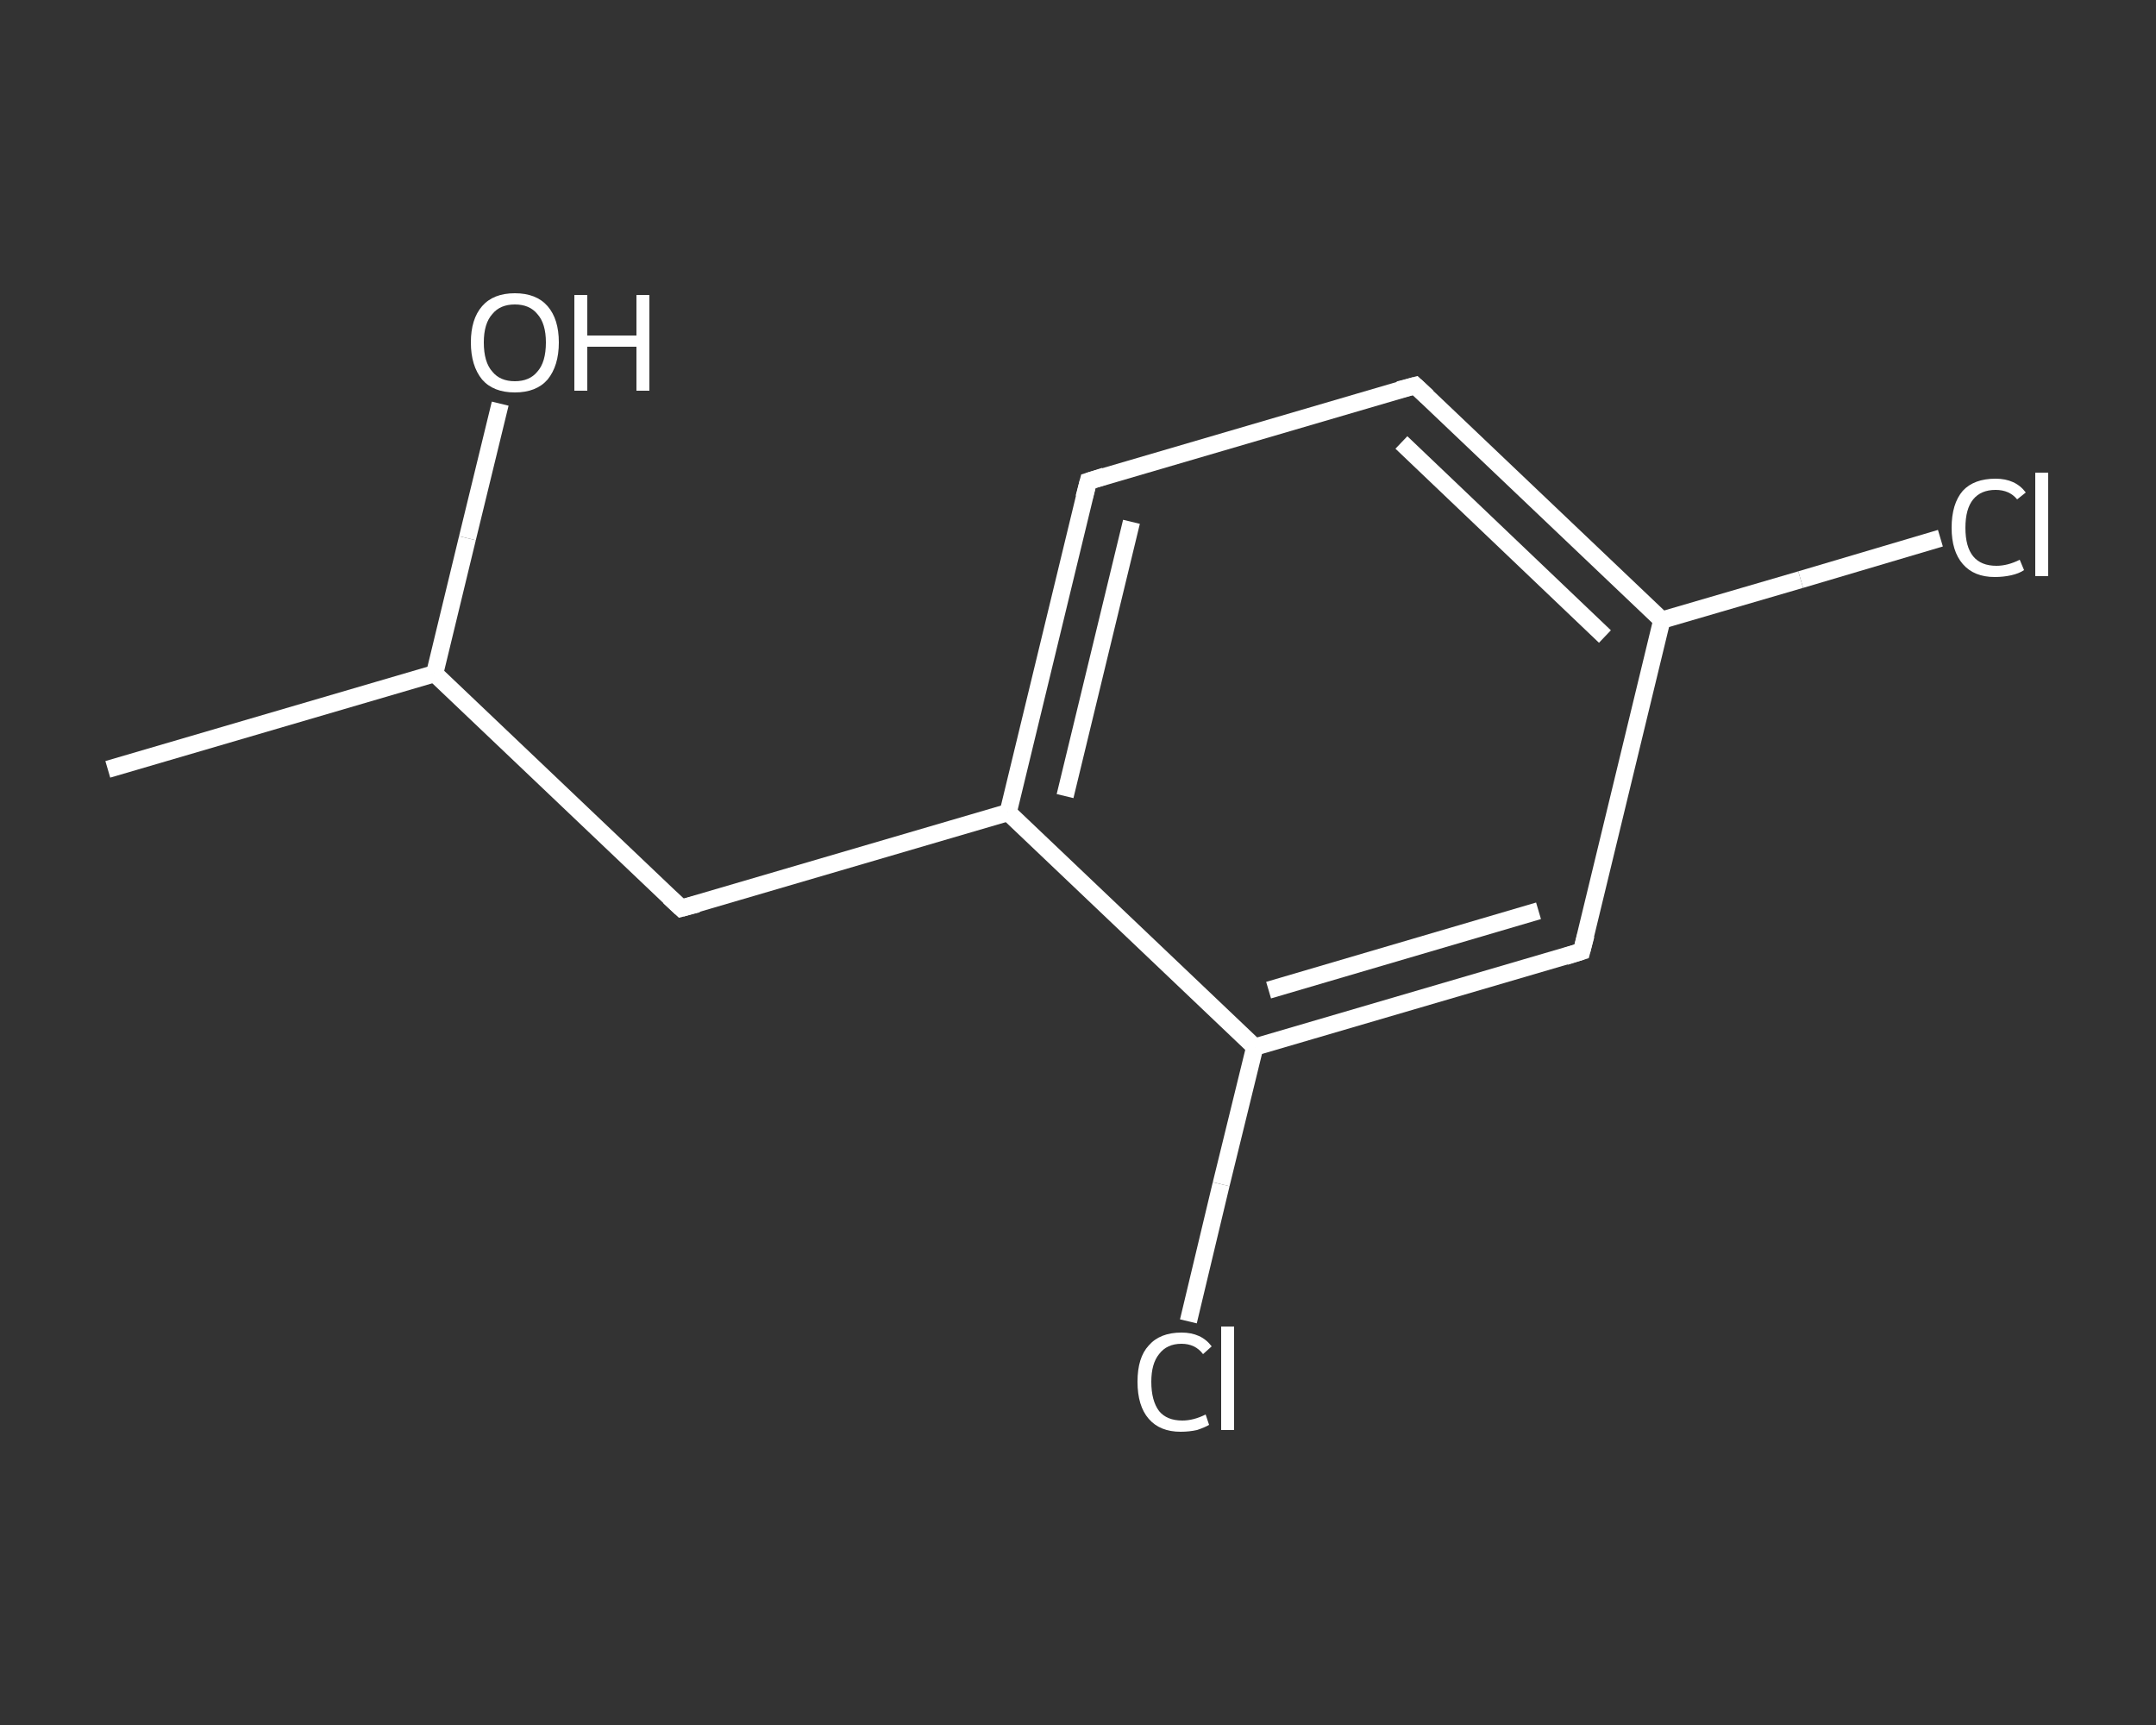 <?xml version='1.0' encoding='iso-8859-1'?>
<svg version='1.1' baseProfile='full'
              xmlns='http://www.w3.org/2000/svg'
                      xmlns:rdkit='http://www.rdkit.org/xml'
                      xmlns:xlink='http://www.w3.org/1999/xlink'
                  xml:space='preserve'
width='250px' height='200px' viewBox='0 0 250 200'>
<rect x="0" y="0" width="250" height="200" fill="#333333" stroke="none"/>
<!-- END OF HEADER -->
<rect style='opacity:1.0;fill:transparent;stroke:none' width='250.0' height='200.0' x='0.0' y='0.0'> </rect>
<path class='bond-0 atom-0 atom-1' d='M 12.5,89.2 L 50.4,78.1' style='fill:none;fill-rule:evenodd;stroke:#FFFFFF;stroke-width:2.0px;stroke-linecap:butt;stroke-linejoin:miter;stroke-opacity:1' />
<path class='bond-1 atom-1 atom-2' d='M 50.4,78.1 L 54.2,62.4' style='fill:none;fill-rule:evenodd;stroke:#FFFFFF;stroke-width:2.0px;stroke-linecap:butt;stroke-linejoin:miter;stroke-opacity:1' />
<path class='bond-1 atom-1 atom-2' d='M 54.2,62.4 L 58.0,46.8' style='fill:none;fill-rule:evenodd;stroke:#FFFFFF;stroke-width:2.0px;stroke-linecap:butt;stroke-linejoin:miter;stroke-opacity:1' />
<path class='bond-2 atom-1 atom-3' d='M 50.4,78.1 L 79.0,105.3' style='fill:none;fill-rule:evenodd;stroke:#FFFFFF;stroke-width:2.0px;stroke-linecap:butt;stroke-linejoin:miter;stroke-opacity:1' />
<path class='bond-3 atom-3 atom-4' d='M 79.0,105.3 L 116.9,94.2' style='fill:none;fill-rule:evenodd;stroke:#FFFFFF;stroke-width:2.0px;stroke-linecap:butt;stroke-linejoin:miter;stroke-opacity:1' />
<path class='bond-4 atom-4 atom-5' d='M 116.9,94.2 L 126.2,55.8' style='fill:none;fill-rule:evenodd;stroke:#FFFFFF;stroke-width:2.0px;stroke-linecap:butt;stroke-linejoin:miter;stroke-opacity:1' />
<path class='bond-4 atom-4 atom-5' d='M 123.5,92.3 L 131.2,60.5' style='fill:none;fill-rule:evenodd;stroke:#FFFFFF;stroke-width:2.0px;stroke-linecap:butt;stroke-linejoin:miter;stroke-opacity:1' />
<path class='bond-5 atom-5 atom-6' d='M 126.2,55.8 L 164.1,44.7' style='fill:none;fill-rule:evenodd;stroke:#FFFFFF;stroke-width:2.0px;stroke-linecap:butt;stroke-linejoin:miter;stroke-opacity:1' />
<path class='bond-6 atom-6 atom-7' d='M 164.1,44.7 L 192.7,71.9' style='fill:none;fill-rule:evenodd;stroke:#FFFFFF;stroke-width:2.0px;stroke-linecap:butt;stroke-linejoin:miter;stroke-opacity:1' />
<path class='bond-6 atom-6 atom-7' d='M 162.5,51.3 L 186.1,73.8' style='fill:none;fill-rule:evenodd;stroke:#FFFFFF;stroke-width:2.0px;stroke-linecap:butt;stroke-linejoin:miter;stroke-opacity:1' />
<path class='bond-7 atom-7 atom-8' d='M 192.7,71.9 L 208.8,67.2' style='fill:none;fill-rule:evenodd;stroke:#FFFFFF;stroke-width:2.0px;stroke-linecap:butt;stroke-linejoin:miter;stroke-opacity:1' />
<path class='bond-7 atom-7 atom-8' d='M 208.8,67.2 L 225.0,62.4' style='fill:none;fill-rule:evenodd;stroke:#FFFFFF;stroke-width:2.0px;stroke-linecap:butt;stroke-linejoin:miter;stroke-opacity:1' />
<path class='bond-8 atom-7 atom-9' d='M 192.7,71.9 L 183.4,110.3' style='fill:none;fill-rule:evenodd;stroke:#FFFFFF;stroke-width:2.0px;stroke-linecap:butt;stroke-linejoin:miter;stroke-opacity:1' />
<path class='bond-9 atom-9 atom-10' d='M 183.4,110.3 L 145.5,121.4' style='fill:none;fill-rule:evenodd;stroke:#FFFFFF;stroke-width:2.0px;stroke-linecap:butt;stroke-linejoin:miter;stroke-opacity:1' />
<path class='bond-9 atom-9 atom-10' d='M 178.4,105.6 L 147.1,114.8' style='fill:none;fill-rule:evenodd;stroke:#FFFFFF;stroke-width:2.0px;stroke-linecap:butt;stroke-linejoin:miter;stroke-opacity:1' />
<path class='bond-10 atom-10 atom-11' d='M 145.5,121.4 L 141.6,137.3' style='fill:none;fill-rule:evenodd;stroke:#FFFFFF;stroke-width:2.0px;stroke-linecap:butt;stroke-linejoin:miter;stroke-opacity:1' />
<path class='bond-10 atom-10 atom-11' d='M 141.6,137.3 L 137.8,153.2' style='fill:none;fill-rule:evenodd;stroke:#FFFFFF;stroke-width:2.0px;stroke-linecap:butt;stroke-linejoin:miter;stroke-opacity:1' />
<path class='bond-11 atom-10 atom-4' d='M 145.5,121.4 L 116.9,94.2' style='fill:none;fill-rule:evenodd;stroke:#FFFFFF;stroke-width:2.0px;stroke-linecap:butt;stroke-linejoin:miter;stroke-opacity:1' />
<path d='M 77.6,104.0 L 79.0,105.3 L 80.9,104.8' style='fill:none;stroke:#FFFFFF;stroke-width:2.0px;stroke-linecap:butt;stroke-linejoin:miter;stroke-opacity:1;' />
<path d='M 125.7,57.7 L 126.2,55.8 L 128.1,55.2' style='fill:none;stroke:#FFFFFF;stroke-width:2.0px;stroke-linecap:butt;stroke-linejoin:miter;stroke-opacity:1;' />
<path d='M 162.2,45.2 L 164.1,44.7 L 165.5,46.0' style='fill:none;stroke:#FFFFFF;stroke-width:2.0px;stroke-linecap:butt;stroke-linejoin:miter;stroke-opacity:1;' />
<path d='M 183.9,108.4 L 183.4,110.3 L 181.5,110.9' style='fill:none;stroke:#FFFFFF;stroke-width:2.0px;stroke-linecap:butt;stroke-linejoin:miter;stroke-opacity:1;' />
<path class='atom-2' d='M 54.6 39.7
Q 54.6 37.0, 55.9 35.5
Q 57.2 34.0, 59.7 34.0
Q 62.2 34.0, 63.5 35.5
Q 64.8 37.0, 64.8 39.7
Q 64.8 42.4, 63.5 44.0
Q 62.2 45.5, 59.7 45.5
Q 57.2 45.5, 55.9 44.0
Q 54.6 42.4, 54.6 39.7
M 59.7 44.2
Q 61.4 44.2, 62.3 43.1
Q 63.3 42.0, 63.3 39.7
Q 63.3 37.5, 62.3 36.4
Q 61.4 35.3, 59.7 35.3
Q 58.0 35.3, 57.1 36.4
Q 56.1 37.5, 56.1 39.7
Q 56.1 42.0, 57.1 43.1
Q 58.0 44.2, 59.7 44.2
' fill='#FFFFFF'/>
<path class='atom-2' d='M 66.6 34.2
L 68.1 34.2
L 68.1 38.9
L 73.8 38.9
L 73.8 34.2
L 75.3 34.2
L 75.3 45.3
L 73.8 45.3
L 73.8 40.2
L 68.1 40.2
L 68.1 45.3
L 66.6 45.3
L 66.6 34.2
' fill='#FFFFFF'/>
<path class='atom-8' d='M 226.3 61.2
Q 226.3 58.4, 227.6 56.9
Q 228.9 55.5, 231.4 55.5
Q 233.7 55.5, 234.9 57.1
L 233.9 57.9
Q 233.0 56.8, 231.4 56.8
Q 229.7 56.8, 228.8 57.9
Q 227.9 59.0, 227.9 61.2
Q 227.9 63.4, 228.8 64.5
Q 229.7 65.6, 231.5 65.6
Q 232.8 65.6, 234.2 64.9
L 234.7 66.1
Q 234.1 66.5, 233.2 66.7
Q 232.3 66.9, 231.3 66.9
Q 228.9 66.9, 227.6 65.4
Q 226.3 63.9, 226.3 61.2
' fill='#FFFFFF'/>
<path class='atom-8' d='M 236.0 54.8
L 237.5 54.8
L 237.5 66.8
L 236.0 66.8
L 236.0 54.8
' fill='#FFFFFF'/>
<path class='atom-11' d='M 131.9 160.2
Q 131.9 157.4, 133.2 156.0
Q 134.5 154.5, 137.0 154.5
Q 139.3 154.5, 140.5 156.1
L 139.5 157.0
Q 138.6 155.8, 137.0 155.8
Q 135.3 155.8, 134.4 157.0
Q 133.5 158.1, 133.5 160.2
Q 133.5 162.4, 134.4 163.6
Q 135.3 164.7, 137.1 164.7
Q 138.4 164.7, 139.8 164.0
L 140.2 165.2
Q 139.7 165.5, 138.8 165.8
Q 137.9 166.0, 136.9 166.0
Q 134.5 166.0, 133.2 164.5
Q 131.9 163.0, 131.9 160.2
' fill='#FFFFFF'/>
<path class='atom-11' d='M 141.6 153.8
L 143.1 153.8
L 143.1 165.8
L 141.6 165.8
L 141.6 153.8
' fill='#FFFFFF'/>
</svg>
